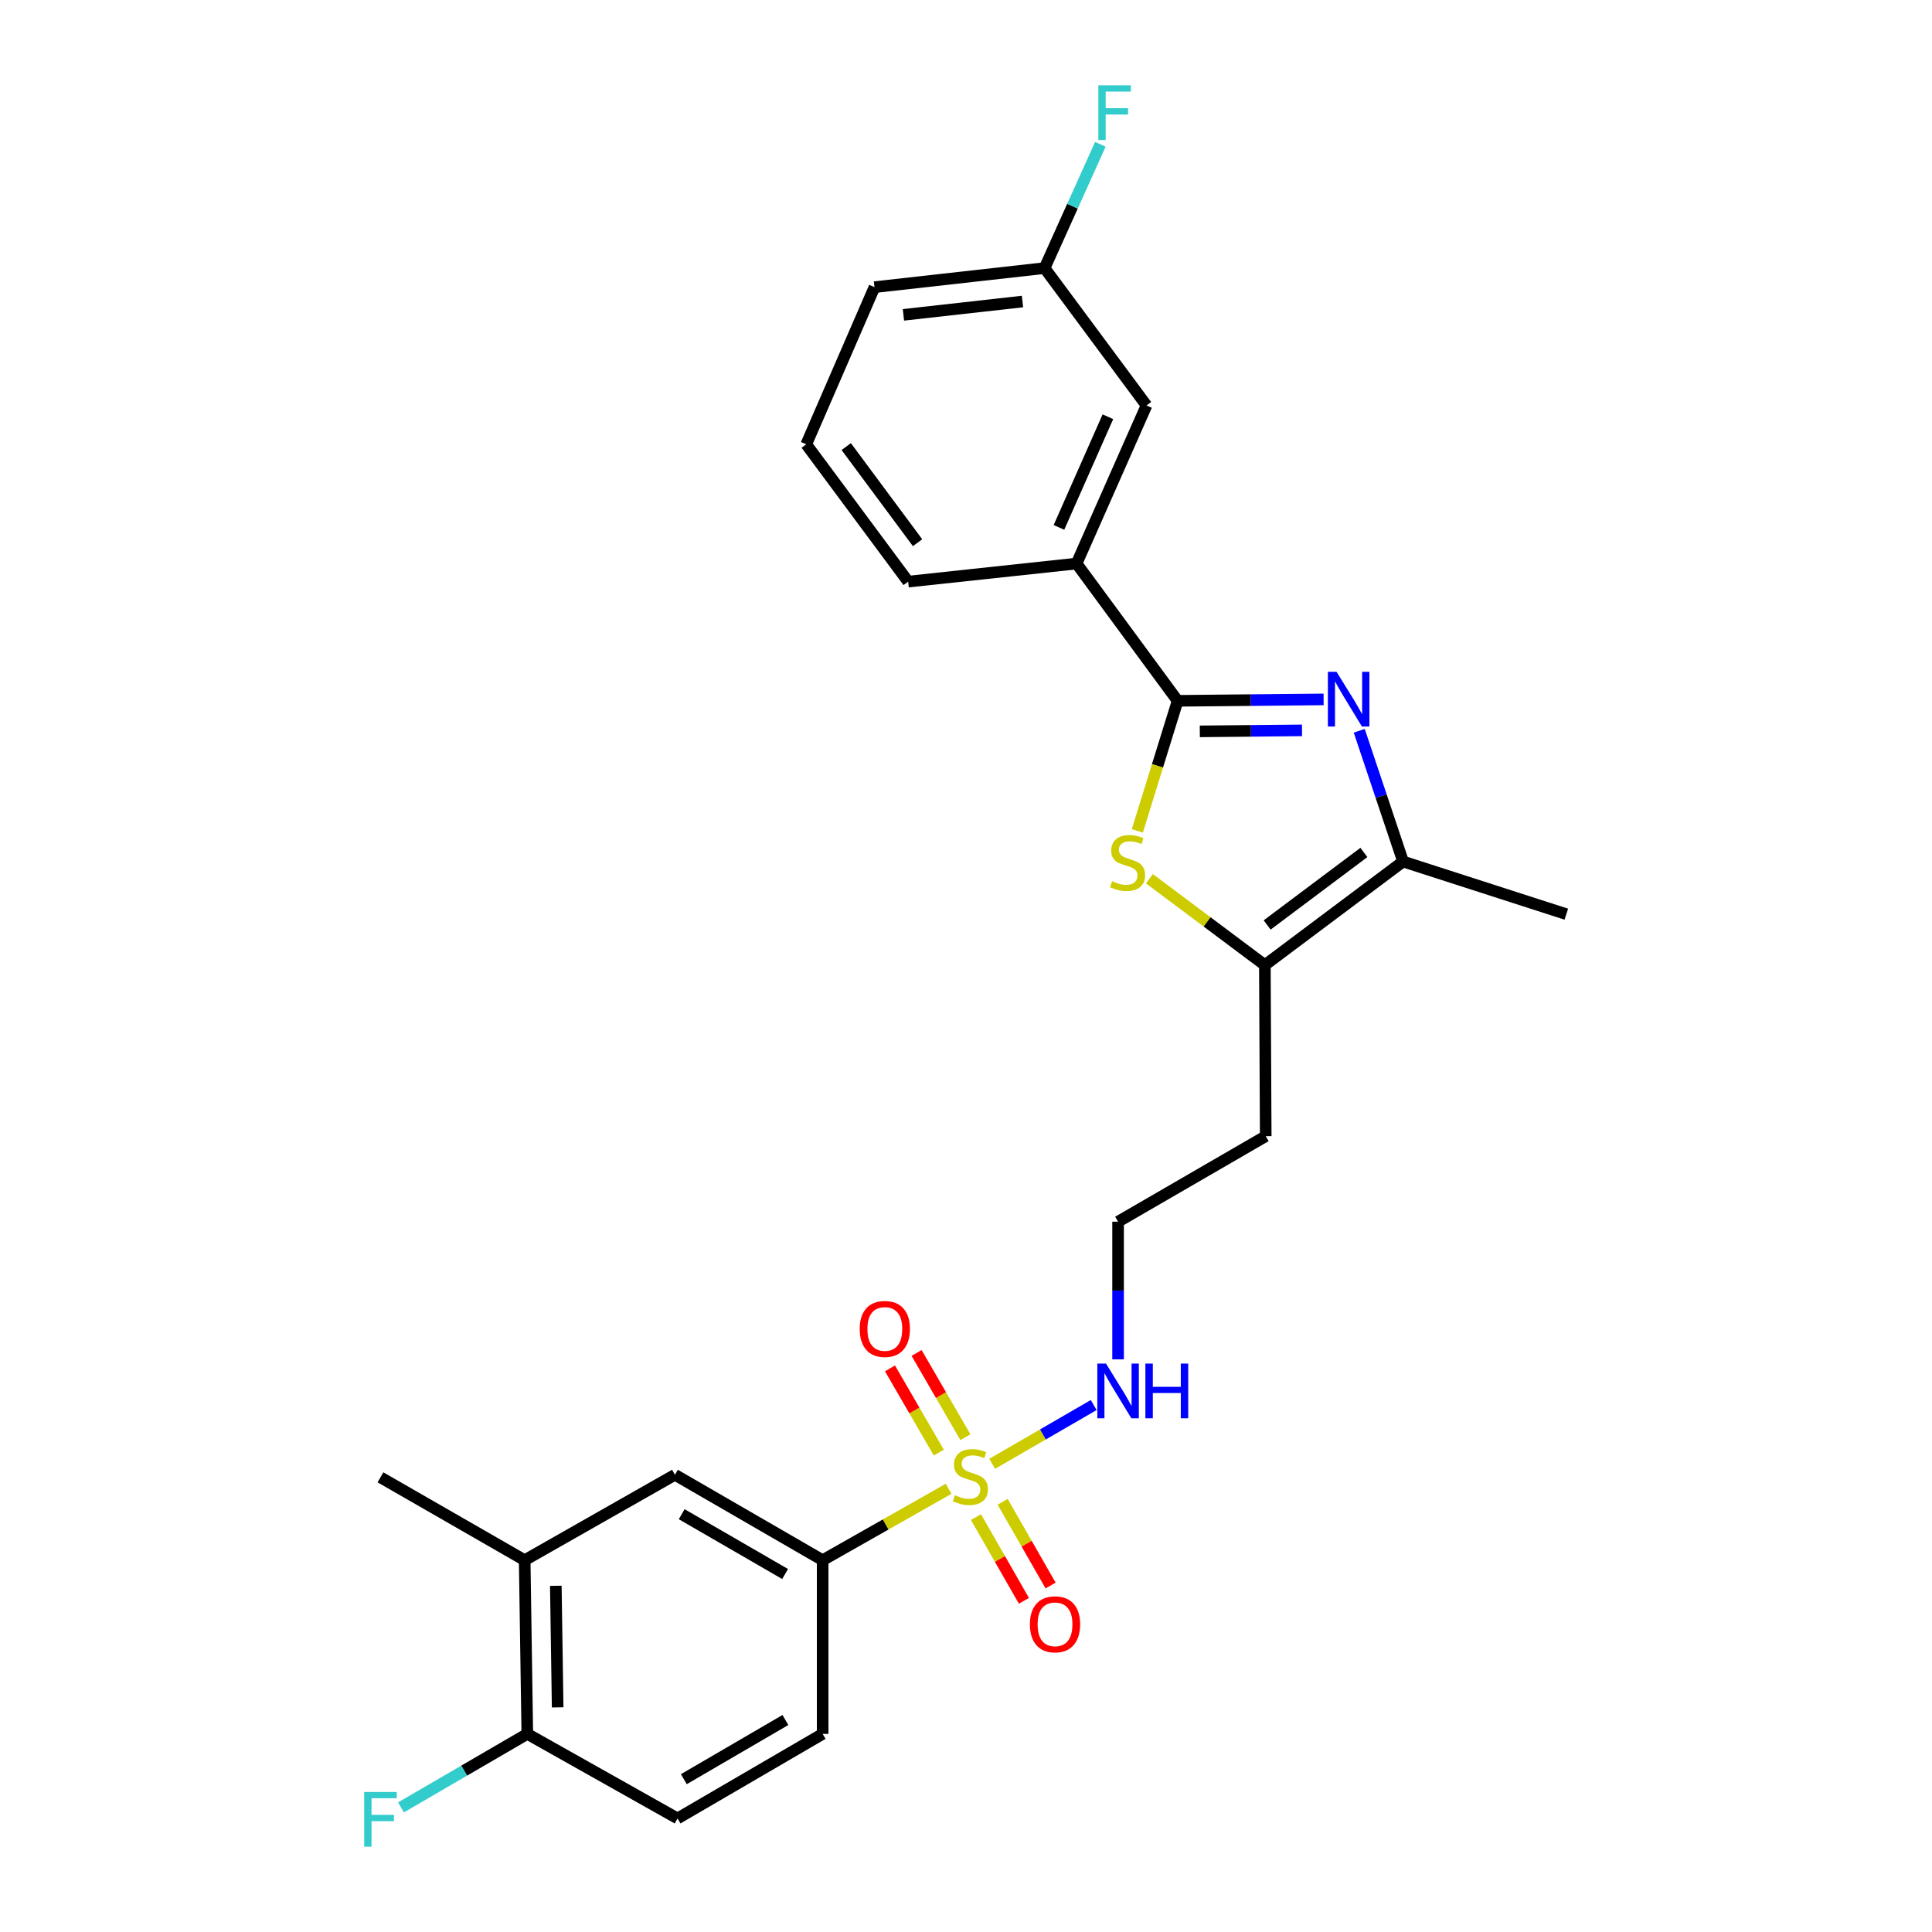 <?xml version='1.0' encoding='iso-8859-1'?>
<svg version='1.1' baseProfile='full'
              xmlns='http://www.w3.org/2000/svg'
                      xmlns:rdkit='http://www.rdkit.org/xml'
                      xmlns:xlink='http://www.w3.org/1999/xlink'
                  xml:space='preserve'
width='1000px' height='1000px' viewBox='0 0 1000 1000'>
<!-- END OF HEADER -->
<rect style='opacity:1.0;fill:#FFFFFF;stroke:none' width='1000' height='1000' x='0' y='0'> </rect>
<path class='bond-5' d='M 490.99,770.598 L 458.396,789.079' style='fill:none;fill-rule:evenodd;stroke:#CCCC00;stroke-width:6px;stroke-linecap:butt;stroke-linejoin:miter;stroke-opacity:1' />
<path class='bond-5' d='M 458.396,789.079 L 425.802,807.561' style='fill:none;fill-rule:evenodd;stroke:#000000;stroke-width:6px;stroke-linecap:butt;stroke-linejoin:miter;stroke-opacity:1' />
<path class='bond-8' d='M 505.151,785.243 L 517.568,806.914' style='fill:none;fill-rule:evenodd;stroke:#CCCC00;stroke-width:6px;stroke-linecap:butt;stroke-linejoin:miter;stroke-opacity:1' />
<path class='bond-8' d='M 517.568,806.914 L 529.985,828.586' style='fill:none;fill-rule:evenodd;stroke:#FF0000;stroke-width:6px;stroke-linecap:butt;stroke-linejoin:miter;stroke-opacity:1' />
<path class='bond-8' d='M 518.962,777.329 L 531.379,799.001' style='fill:none;fill-rule:evenodd;stroke:#CCCC00;stroke-width:6px;stroke-linecap:butt;stroke-linejoin:miter;stroke-opacity:1' />
<path class='bond-8' d='M 531.379,799.001 L 543.796,820.673' style='fill:none;fill-rule:evenodd;stroke:#FF0000;stroke-width:6px;stroke-linecap:butt;stroke-linejoin:miter;stroke-opacity:1' />
<path class='bond-9' d='M 499.692,743.885 L 487.06,722.086' style='fill:none;fill-rule:evenodd;stroke:#CCCC00;stroke-width:6px;stroke-linecap:butt;stroke-linejoin:miter;stroke-opacity:1' />
<path class='bond-9' d='M 487.06,722.086 L 474.428,700.288' style='fill:none;fill-rule:evenodd;stroke:#FF0000;stroke-width:6px;stroke-linecap:butt;stroke-linejoin:miter;stroke-opacity:1' />
<path class='bond-9' d='M 485.92,751.865 L 473.288,730.067' style='fill:none;fill-rule:evenodd;stroke:#CCCC00;stroke-width:6px;stroke-linecap:butt;stroke-linejoin:miter;stroke-opacity:1' />
<path class='bond-9' d='M 473.288,730.067 L 460.656,708.269' style='fill:none;fill-rule:evenodd;stroke:#FF0000;stroke-width:6px;stroke-linecap:butt;stroke-linejoin:miter;stroke-opacity:1' />
<path class='bond-11' d='M 513.556,757.668 L 539.825,742.46' style='fill:none;fill-rule:evenodd;stroke:#CCCC00;stroke-width:6px;stroke-linecap:butt;stroke-linejoin:miter;stroke-opacity:1' />
<path class='bond-11' d='M 539.825,742.46 L 566.094,727.251' style='fill:none;fill-rule:evenodd;stroke:#0000FF;stroke-width:6px;stroke-linecap:butt;stroke-linejoin:miter;stroke-opacity:1' />
<path class='bond-0' d='M 703.542,378.257 L 714.884,412.091' style='fill:none;fill-rule:evenodd;stroke:#0000FF;stroke-width:6px;stroke-linecap:butt;stroke-linejoin:miter;stroke-opacity:1' />
<path class='bond-0' d='M 714.884,412.091 L 726.226,445.925' style='fill:none;fill-rule:evenodd;stroke:#000000;stroke-width:6px;stroke-linecap:butt;stroke-linejoin:miter;stroke-opacity:1' />
<path class='bond-27' d='M 685.1,362.008 L 647.317,362.377' style='fill:none;fill-rule:evenodd;stroke:#0000FF;stroke-width:6px;stroke-linecap:butt;stroke-linejoin:miter;stroke-opacity:1' />
<path class='bond-27' d='M 647.317,362.377 L 609.534,362.747' style='fill:none;fill-rule:evenodd;stroke:#000000;stroke-width:6px;stroke-linecap:butt;stroke-linejoin:miter;stroke-opacity:1' />
<path class='bond-27' d='M 673.92,378.035 L 647.473,378.294' style='fill:none;fill-rule:evenodd;stroke:#0000FF;stroke-width:6px;stroke-linecap:butt;stroke-linejoin:miter;stroke-opacity:1' />
<path class='bond-27' d='M 647.473,378.294 L 621.025,378.553' style='fill:none;fill-rule:evenodd;stroke:#000000;stroke-width:6px;stroke-linecap:butt;stroke-linejoin:miter;stroke-opacity:1' />
<path class='bond-1' d='M 609.534,362.747 L 599.109,396.407' style='fill:none;fill-rule:evenodd;stroke:#000000;stroke-width:6px;stroke-linecap:butt;stroke-linejoin:miter;stroke-opacity:1' />
<path class='bond-1' d='M 599.109,396.407 L 588.684,430.067' style='fill:none;fill-rule:evenodd;stroke:#CCCC00;stroke-width:6px;stroke-linecap:butt;stroke-linejoin:miter;stroke-opacity:1' />
<path class='bond-6' d='M 609.534,362.747 L 557.236,291.694' style='fill:none;fill-rule:evenodd;stroke:#000000;stroke-width:6px;stroke-linecap:butt;stroke-linejoin:miter;stroke-opacity:1' />
<path class='bond-2' d='M 594.931,454.83 L 624.809,477.185' style='fill:none;fill-rule:evenodd;stroke:#CCCC00;stroke-width:6px;stroke-linecap:butt;stroke-linejoin:miter;stroke-opacity:1' />
<path class='bond-2' d='M 624.809,477.185 L 654.686,499.54' style='fill:none;fill-rule:evenodd;stroke:#000000;stroke-width:6px;stroke-linecap:butt;stroke-linejoin:miter;stroke-opacity:1' />
<path class='bond-3' d='M 726.226,445.925 L 654.686,499.54' style='fill:none;fill-rule:evenodd;stroke:#000000;stroke-width:6px;stroke-linecap:butt;stroke-linejoin:miter;stroke-opacity:1' />
<path class='bond-3' d='M 705.95,441.23 L 655.871,478.761' style='fill:none;fill-rule:evenodd;stroke:#000000;stroke-width:6px;stroke-linecap:butt;stroke-linejoin:miter;stroke-opacity:1' />
<path class='bond-21' d='M 726.226,445.925 L 810.722,473.17' style='fill:none;fill-rule:evenodd;stroke:#000000;stroke-width:6px;stroke-linecap:butt;stroke-linejoin:miter;stroke-opacity:1' />
<path class='bond-4' d='M 654.686,499.54 L 655.137,588.077' style='fill:none;fill-rule:evenodd;stroke:#000000;stroke-width:6px;stroke-linecap:butt;stroke-linejoin:miter;stroke-opacity:1' />
<path class='bond-7' d='M 425.802,807.561 L 349.345,763.337' style='fill:none;fill-rule:evenodd;stroke:#000000;stroke-width:6px;stroke-linecap:butt;stroke-linejoin:miter;stroke-opacity:1' />
<path class='bond-7' d='M 406.364,814.705 L 352.844,783.749' style='fill:none;fill-rule:evenodd;stroke:#000000;stroke-width:6px;stroke-linecap:butt;stroke-linejoin:miter;stroke-opacity:1' />
<path class='bond-14' d='M 425.802,807.561 L 425.802,897.459' style='fill:none;fill-rule:evenodd;stroke:#000000;stroke-width:6px;stroke-linecap:butt;stroke-linejoin:miter;stroke-opacity:1' />
<path class='bond-13' d='M 557.236,291.694 L 593.431,209.869' style='fill:none;fill-rule:evenodd;stroke:#000000;stroke-width:6px;stroke-linecap:butt;stroke-linejoin:miter;stroke-opacity:1' />
<path class='bond-13' d='M 548.108,272.981 L 573.445,215.704' style='fill:none;fill-rule:evenodd;stroke:#000000;stroke-width:6px;stroke-linecap:butt;stroke-linejoin:miter;stroke-opacity:1' />
<path class='bond-22' d='M 557.236,291.694 L 470.062,301.05' style='fill:none;fill-rule:evenodd;stroke:#000000;stroke-width:6px;stroke-linecap:butt;stroke-linejoin:miter;stroke-opacity:1' />
<path class='bond-10' d='M 349.345,763.337 L 271.571,807.561' style='fill:none;fill-rule:evenodd;stroke:#000000;stroke-width:6px;stroke-linecap:butt;stroke-linejoin:miter;stroke-opacity:1' />
<path class='bond-24' d='M 271.571,807.561 L 196.927,764.663' style='fill:none;fill-rule:evenodd;stroke:#000000;stroke-width:6px;stroke-linecap:butt;stroke-linejoin:miter;stroke-opacity:1' />
<path class='bond-26' d='M 271.571,807.561 L 272.933,897.459' style='fill:none;fill-rule:evenodd;stroke:#000000;stroke-width:6px;stroke-linecap:butt;stroke-linejoin:miter;stroke-opacity:1' />
<path class='bond-26' d='M 287.691,820.804 L 288.644,883.733' style='fill:none;fill-rule:evenodd;stroke:#000000;stroke-width:6px;stroke-linecap:butt;stroke-linejoin:miter;stroke-opacity:1' />
<path class='bond-19' d='M 578.716,703.594 L 578.716,667.974' style='fill:none;fill-rule:evenodd;stroke:#0000FF;stroke-width:6px;stroke-linecap:butt;stroke-linejoin:miter;stroke-opacity:1' />
<path class='bond-19' d='M 578.716,667.974 L 578.716,632.354' style='fill:none;fill-rule:evenodd;stroke:#000000;stroke-width:6px;stroke-linecap:butt;stroke-linejoin:miter;stroke-opacity:1' />
<path class='bond-12' d='M 272.933,897.459 L 350.698,941.223' style='fill:none;fill-rule:evenodd;stroke:#000000;stroke-width:6px;stroke-linecap:butt;stroke-linejoin:miter;stroke-opacity:1' />
<path class='bond-18' d='M 272.933,897.459 L 240.239,916.482' style='fill:none;fill-rule:evenodd;stroke:#000000;stroke-width:6px;stroke-linecap:butt;stroke-linejoin:miter;stroke-opacity:1' />
<path class='bond-18' d='M 240.239,916.482 L 207.545,935.504' style='fill:none;fill-rule:evenodd;stroke:#33CCCC;stroke-width:6px;stroke-linecap:butt;stroke-linejoin:miter;stroke-opacity:1' />
<path class='bond-17' d='M 593.431,209.869 L 540.673,138.771' style='fill:none;fill-rule:evenodd;stroke:#000000;stroke-width:6px;stroke-linecap:butt;stroke-linejoin:miter;stroke-opacity:1' />
<path class='bond-15' d='M 425.802,897.459 L 350.698,941.223' style='fill:none;fill-rule:evenodd;stroke:#000000;stroke-width:6px;stroke-linecap:butt;stroke-linejoin:miter;stroke-opacity:1' />
<path class='bond-15' d='M 406.523,890.271 L 353.95,920.905' style='fill:none;fill-rule:evenodd;stroke:#000000;stroke-width:6px;stroke-linecap:butt;stroke-linejoin:miter;stroke-opacity:1' />
<path class='bond-16' d='M 655.137,588.077 L 578.716,632.354' style='fill:none;fill-rule:evenodd;stroke:#000000;stroke-width:6px;stroke-linecap:butt;stroke-linejoin:miter;stroke-opacity:1' />
<path class='bond-20' d='M 540.673,138.771 L 555.107,106.727' style='fill:none;fill-rule:evenodd;stroke:#000000;stroke-width:6px;stroke-linecap:butt;stroke-linejoin:miter;stroke-opacity:1' />
<path class='bond-20' d='M 555.107,106.727 L 569.54,74.683' style='fill:none;fill-rule:evenodd;stroke:#33CCCC;stroke-width:6px;stroke-linecap:butt;stroke-linejoin:miter;stroke-opacity:1' />
<path class='bond-28' d='M 540.673,138.771 L 452.632,148.631' style='fill:none;fill-rule:evenodd;stroke:#000000;stroke-width:6px;stroke-linecap:butt;stroke-linejoin:miter;stroke-opacity:1' />
<path class='bond-28' d='M 529.239,156.069 L 467.61,162.971' style='fill:none;fill-rule:evenodd;stroke:#000000;stroke-width:6px;stroke-linecap:butt;stroke-linejoin:miter;stroke-opacity:1' />
<path class='bond-23' d='M 470.062,301.05 L 417.313,229.978' style='fill:none;fill-rule:evenodd;stroke:#000000;stroke-width:6px;stroke-linecap:butt;stroke-linejoin:miter;stroke-opacity:1' />
<path class='bond-23' d='M 474.931,280.902 L 438.007,231.152' style='fill:none;fill-rule:evenodd;stroke:#000000;stroke-width:6px;stroke-linecap:butt;stroke-linejoin:miter;stroke-opacity:1' />
<path class='bond-25' d='M 417.313,229.978 L 452.632,148.631' style='fill:none;fill-rule:evenodd;stroke:#000000;stroke-width:6px;stroke-linecap:butt;stroke-linejoin:miter;stroke-opacity:1' />
<path  class='atom-0' d='M 494.268 773.923
Q 494.588 774.043, 495.908 774.603
Q 497.228 775.163, 498.668 775.523
Q 500.148 775.843, 501.588 775.843
Q 504.268 775.843, 505.828 774.563
Q 507.388 773.243, 507.388 770.963
Q 507.388 769.403, 506.588 768.443
Q 505.828 767.483, 504.628 766.963
Q 503.428 766.443, 501.428 765.843
Q 498.908 765.083, 497.388 764.363
Q 495.908 763.643, 494.828 762.123
Q 493.788 760.603, 493.788 758.043
Q 493.788 754.483, 496.188 752.283
Q 498.628 750.083, 503.428 750.083
Q 506.708 750.083, 510.428 751.643
L 509.508 754.723
Q 506.108 753.323, 503.548 753.323
Q 500.788 753.323, 499.268 754.483
Q 497.748 755.603, 497.788 757.563
Q 497.788 759.083, 498.548 760.003
Q 499.348 760.923, 500.468 761.443
Q 501.628 761.963, 503.548 762.563
Q 506.108 763.363, 507.628 764.163
Q 509.148 764.963, 510.228 766.603
Q 511.348 768.203, 511.348 770.963
Q 511.348 774.883, 508.708 777.003
Q 506.108 779.083, 501.748 779.083
Q 499.228 779.083, 497.308 778.523
Q 495.428 778.003, 493.188 777.083
L 494.268 773.923
' fill='#CCCC00'/>
<path  class='atom-1' d='M 691.793 347.721
L 701.073 362.721
Q 701.993 364.201, 703.473 366.881
Q 704.953 369.561, 705.033 369.721
L 705.033 347.721
L 708.793 347.721
L 708.793 376.041
L 704.913 376.041
L 694.953 359.641
Q 693.793 357.721, 692.553 355.521
Q 691.353 353.321, 690.993 352.641
L 690.993 376.041
L 687.313 376.041
L 687.313 347.721
L 691.793 347.721
' fill='#0000FF'/>
<path  class='atom-3' d='M 575.633 456.096
Q 575.953 456.216, 577.273 456.776
Q 578.593 457.336, 580.033 457.696
Q 581.513 458.016, 582.953 458.016
Q 585.633 458.016, 587.193 456.736
Q 588.753 455.416, 588.753 453.136
Q 588.753 451.576, 587.953 450.616
Q 587.193 449.656, 585.993 449.136
Q 584.793 448.616, 582.793 448.016
Q 580.273 447.256, 578.753 446.536
Q 577.273 445.816, 576.193 444.296
Q 575.153 442.776, 575.153 440.216
Q 575.153 436.656, 577.553 434.456
Q 579.993 432.256, 584.793 432.256
Q 588.073 432.256, 591.793 433.816
L 590.873 436.896
Q 587.473 435.496, 584.913 435.496
Q 582.153 435.496, 580.633 436.656
Q 579.113 437.776, 579.153 439.736
Q 579.153 441.256, 579.913 442.176
Q 580.713 443.096, 581.833 443.616
Q 582.993 444.136, 584.913 444.736
Q 587.473 445.536, 588.993 446.336
Q 590.513 447.136, 591.593 448.776
Q 592.713 450.376, 592.713 453.136
Q 592.713 457.056, 590.073 459.176
Q 587.473 461.256, 583.113 461.256
Q 580.593 461.256, 578.673 460.696
Q 576.793 460.176, 574.553 459.256
L 575.633 456.096
' fill='#CCCC00'/>
<path  class='atom-9' d='M 533.076 840.74
Q 533.076 833.94, 536.436 830.14
Q 539.796 826.34, 546.076 826.34
Q 552.356 826.34, 555.716 830.14
Q 559.076 833.94, 559.076 840.74
Q 559.076 847.62, 555.676 851.54
Q 552.276 855.42, 546.076 855.42
Q 539.836 855.42, 536.436 851.54
Q 533.076 847.66, 533.076 840.74
M 546.076 852.22
Q 550.396 852.22, 552.716 849.34
Q 555.076 846.42, 555.076 840.74
Q 555.076 835.18, 552.716 832.38
Q 550.396 829.54, 546.076 829.54
Q 541.756 829.54, 539.396 832.34
Q 537.076 835.14, 537.076 840.74
Q 537.076 846.46, 539.396 849.34
Q 541.756 852.22, 546.076 852.22
' fill='#FF0000'/>
<path  class='atom-10' d='M 444.982 687.862
Q 444.982 681.062, 448.342 677.262
Q 451.702 673.462, 457.982 673.462
Q 464.262 673.462, 467.622 677.262
Q 470.982 681.062, 470.982 687.862
Q 470.982 694.742, 467.582 698.662
Q 464.182 702.542, 457.982 702.542
Q 451.742 702.542, 448.342 698.662
Q 444.982 694.782, 444.982 687.862
M 457.982 699.342
Q 462.302 699.342, 464.622 696.462
Q 466.982 693.542, 466.982 687.862
Q 466.982 682.302, 464.622 679.502
Q 462.302 676.662, 457.982 676.662
Q 453.662 676.662, 451.302 679.462
Q 448.982 682.262, 448.982 687.862
Q 448.982 693.582, 451.302 696.462
Q 453.662 699.342, 457.982 699.342
' fill='#FF0000'/>
<path  class='atom-12' d='M 572.456 705.784
L 581.736 720.784
Q 582.656 722.264, 584.136 724.944
Q 585.616 727.624, 585.696 727.784
L 585.696 705.784
L 589.456 705.784
L 589.456 734.104
L 585.576 734.104
L 575.616 717.704
Q 574.456 715.784, 573.216 713.584
Q 572.016 711.384, 571.656 710.704
L 571.656 734.104
L 567.976 734.104
L 567.976 705.784
L 572.456 705.784
' fill='#0000FF'/>
<path  class='atom-12' d='M 592.856 705.784
L 596.696 705.784
L 596.696 717.824
L 611.176 717.824
L 611.176 705.784
L 615.016 705.784
L 615.016 734.104
L 611.176 734.104
L 611.176 721.024
L 596.696 721.024
L 596.696 734.104
L 592.856 734.104
L 592.856 705.784
' fill='#0000FF'/>
<path  class='atom-19' d='M 188.507 927.523
L 205.347 927.523
L 205.347 930.763
L 192.307 930.763
L 192.307 939.363
L 203.907 939.363
L 203.907 942.643
L 192.307 942.643
L 192.307 955.843
L 188.507 955.843
L 188.507 927.523
' fill='#33CCCC'/>
<path  class='atom-21' d='M 568.492 44.157
L 585.332 44.157
L 585.332 47.397
L 572.292 47.397
L 572.292 55.997
L 583.892 55.997
L 583.892 59.277
L 572.292 59.277
L 572.292 72.477
L 568.492 72.477
L 568.492 44.157
' fill='#33CCCC'/>
</svg>
